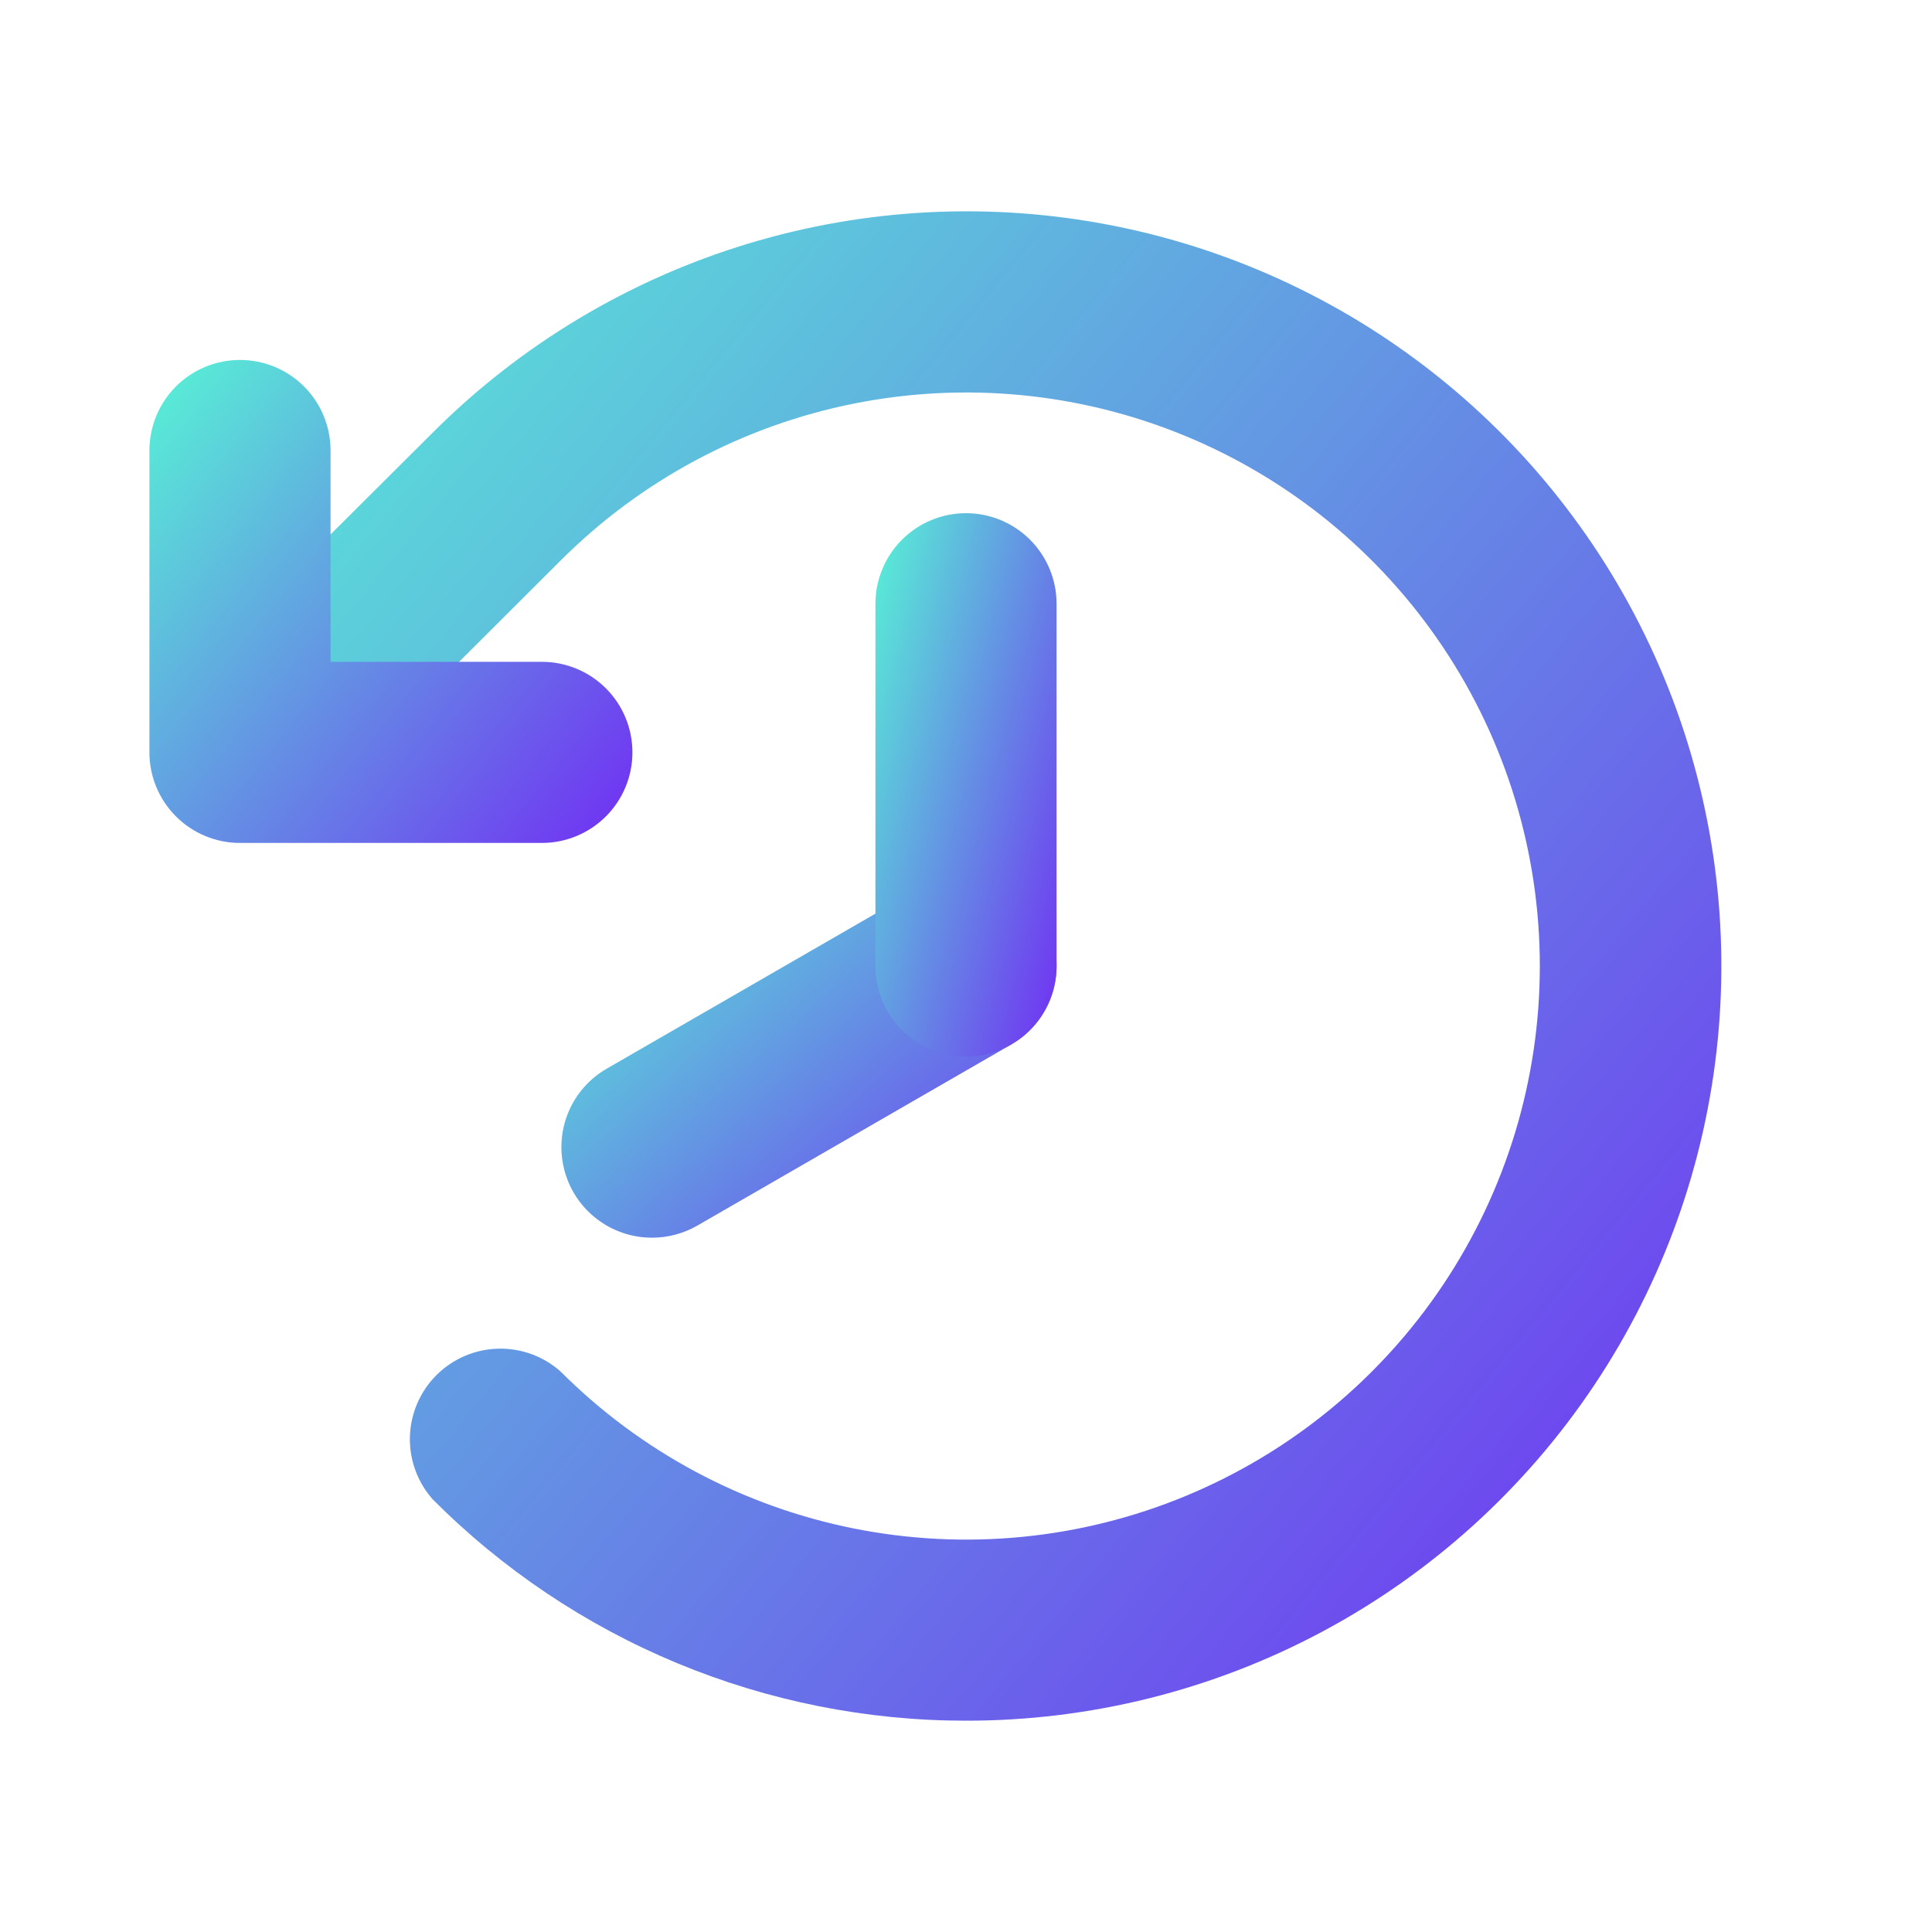 <svg width="88" height="88" viewBox="0 0 88 88" fill="none" xmlns="http://www.w3.org/2000/svg">
<path d="M29.705 56.375C30.427 56.374 31.136 56.184 31.762 55.825L46.062 47.575C47.011 47.028 47.703 46.127 47.986 45.069C48.27 44.012 48.122 42.886 47.575 41.937C47.028 40.989 46.127 40.297 45.069 40.014C44.012 39.73 42.886 39.878 41.938 40.425L27.637 48.675C26.849 49.129 26.233 49.83 25.885 50.67C25.537 51.51 25.476 52.441 25.712 53.319C25.947 54.198 26.466 54.973 27.189 55.526C27.911 56.078 28.795 56.377 29.705 56.375V56.375Z" fill="url(#paint0_linear_81_5716)"/>
<path d="M44 78.375C49.655 78.38 55.224 76.99 60.214 74.327C65.203 71.665 69.458 67.813 72.602 63.112C75.747 58.412 77.683 53.008 78.239 47.38C78.795 41.752 77.954 36.074 75.79 30.849C73.627 25.624 70.208 21.014 65.836 17.427C61.464 13.839 56.275 11.386 50.728 10.284C45.181 9.182 39.448 9.466 34.037 11.11C28.627 12.754 23.705 15.707 19.708 19.708L8.021 31.35C7.273 32.127 6.859 33.167 6.869 34.246C6.878 35.324 7.31 36.356 8.071 37.121C8.832 37.885 9.863 38.321 10.941 38.334C12.02 38.348 13.061 37.939 13.842 37.194L25.529 25.538C29.182 21.882 33.837 19.391 38.905 18.381C43.974 17.371 49.228 17.887 54.003 19.863C58.778 21.84 62.86 25.189 65.732 29.485C68.604 33.782 70.137 38.834 70.137 44.002C70.137 49.17 68.604 54.222 65.732 58.519C62.86 62.816 58.778 66.165 54.003 68.141C49.228 70.118 43.974 70.633 38.905 69.623C33.837 68.613 29.182 66.123 25.529 62.466C24.742 61.769 23.719 61.399 22.668 61.431C21.618 61.463 20.619 61.895 19.876 62.638C19.133 63.382 18.702 64.381 18.671 65.432C18.64 66.482 19.011 67.505 19.708 68.292C22.894 71.49 26.68 74.026 30.848 75.757C35.017 77.487 39.486 78.377 44 78.375V78.375Z" fill="url(#paint1_linear_81_5716)"/>
<path d="M10.931 38.395H24.681C25.775 38.395 26.825 37.96 27.598 37.186C28.372 36.413 28.806 35.364 28.806 34.27C28.806 33.175 28.372 32.126 27.598 31.353C26.825 30.579 25.775 30.145 24.681 30.145H15.056V20.52C15.056 19.425 14.622 18.376 13.848 17.603C13.075 16.829 12.025 16.395 10.931 16.395C9.837 16.395 8.788 16.829 8.014 17.603C7.241 18.376 6.806 19.425 6.806 20.52V34.27C6.806 35.364 7.241 36.413 8.014 37.186C8.788 37.96 9.837 38.395 10.931 38.395V38.395Z" fill="url(#paint2_linear_81_5716)"/>
<path d="M44 48.125C45.094 48.125 46.143 47.69 46.917 46.917C47.69 46.143 48.125 45.094 48.125 44V27.5C48.125 26.406 47.69 25.357 46.917 24.583C46.143 23.81 45.094 23.375 44 23.375C42.906 23.375 41.857 23.81 41.083 24.583C40.31 25.357 39.875 26.406 39.875 27.5V44C39.875 45.094 40.31 46.143 41.083 46.917C41.857 47.69 42.906 48.125 44 48.125Z" fill="url(#paint3_linear_81_5716)"/>
<defs>
<linearGradient id="paint0_linear_81_5716" x1="25.57" y1="41.123" x2="44.129" y2="61.302" gradientUnits="userSpaceOnUse">
<stop stop-color="#58EDD6"/>
<stop offset="1" stop-color="#7227F4"/>
</linearGradient>
<linearGradient id="paint1_linear_81_5716" x1="6.869" y1="14.833" x2="83.09" y2="77.923" gradientUnits="userSpaceOnUse">
<stop stop-color="#58EDD6"/>
<stop offset="1" stop-color="#7227F4"/>
</linearGradient>
<linearGradient id="paint2_linear_81_5716" x1="6.806" y1="18.061" x2="30.998" y2="37.305" gradientUnits="userSpaceOnUse">
<stop stop-color="#58EDD6"/>
<stop offset="1" stop-color="#7227F4"/>
</linearGradient>
<linearGradient id="paint3_linear_81_5716" x1="39.875" y1="25.25" x2="53.715" y2="28.92" gradientUnits="userSpaceOnUse">
<stop stop-color="#58EDD6"/>
<stop offset="1" stop-color="#7227F4"/>
</linearGradient>
</defs>
</svg>
